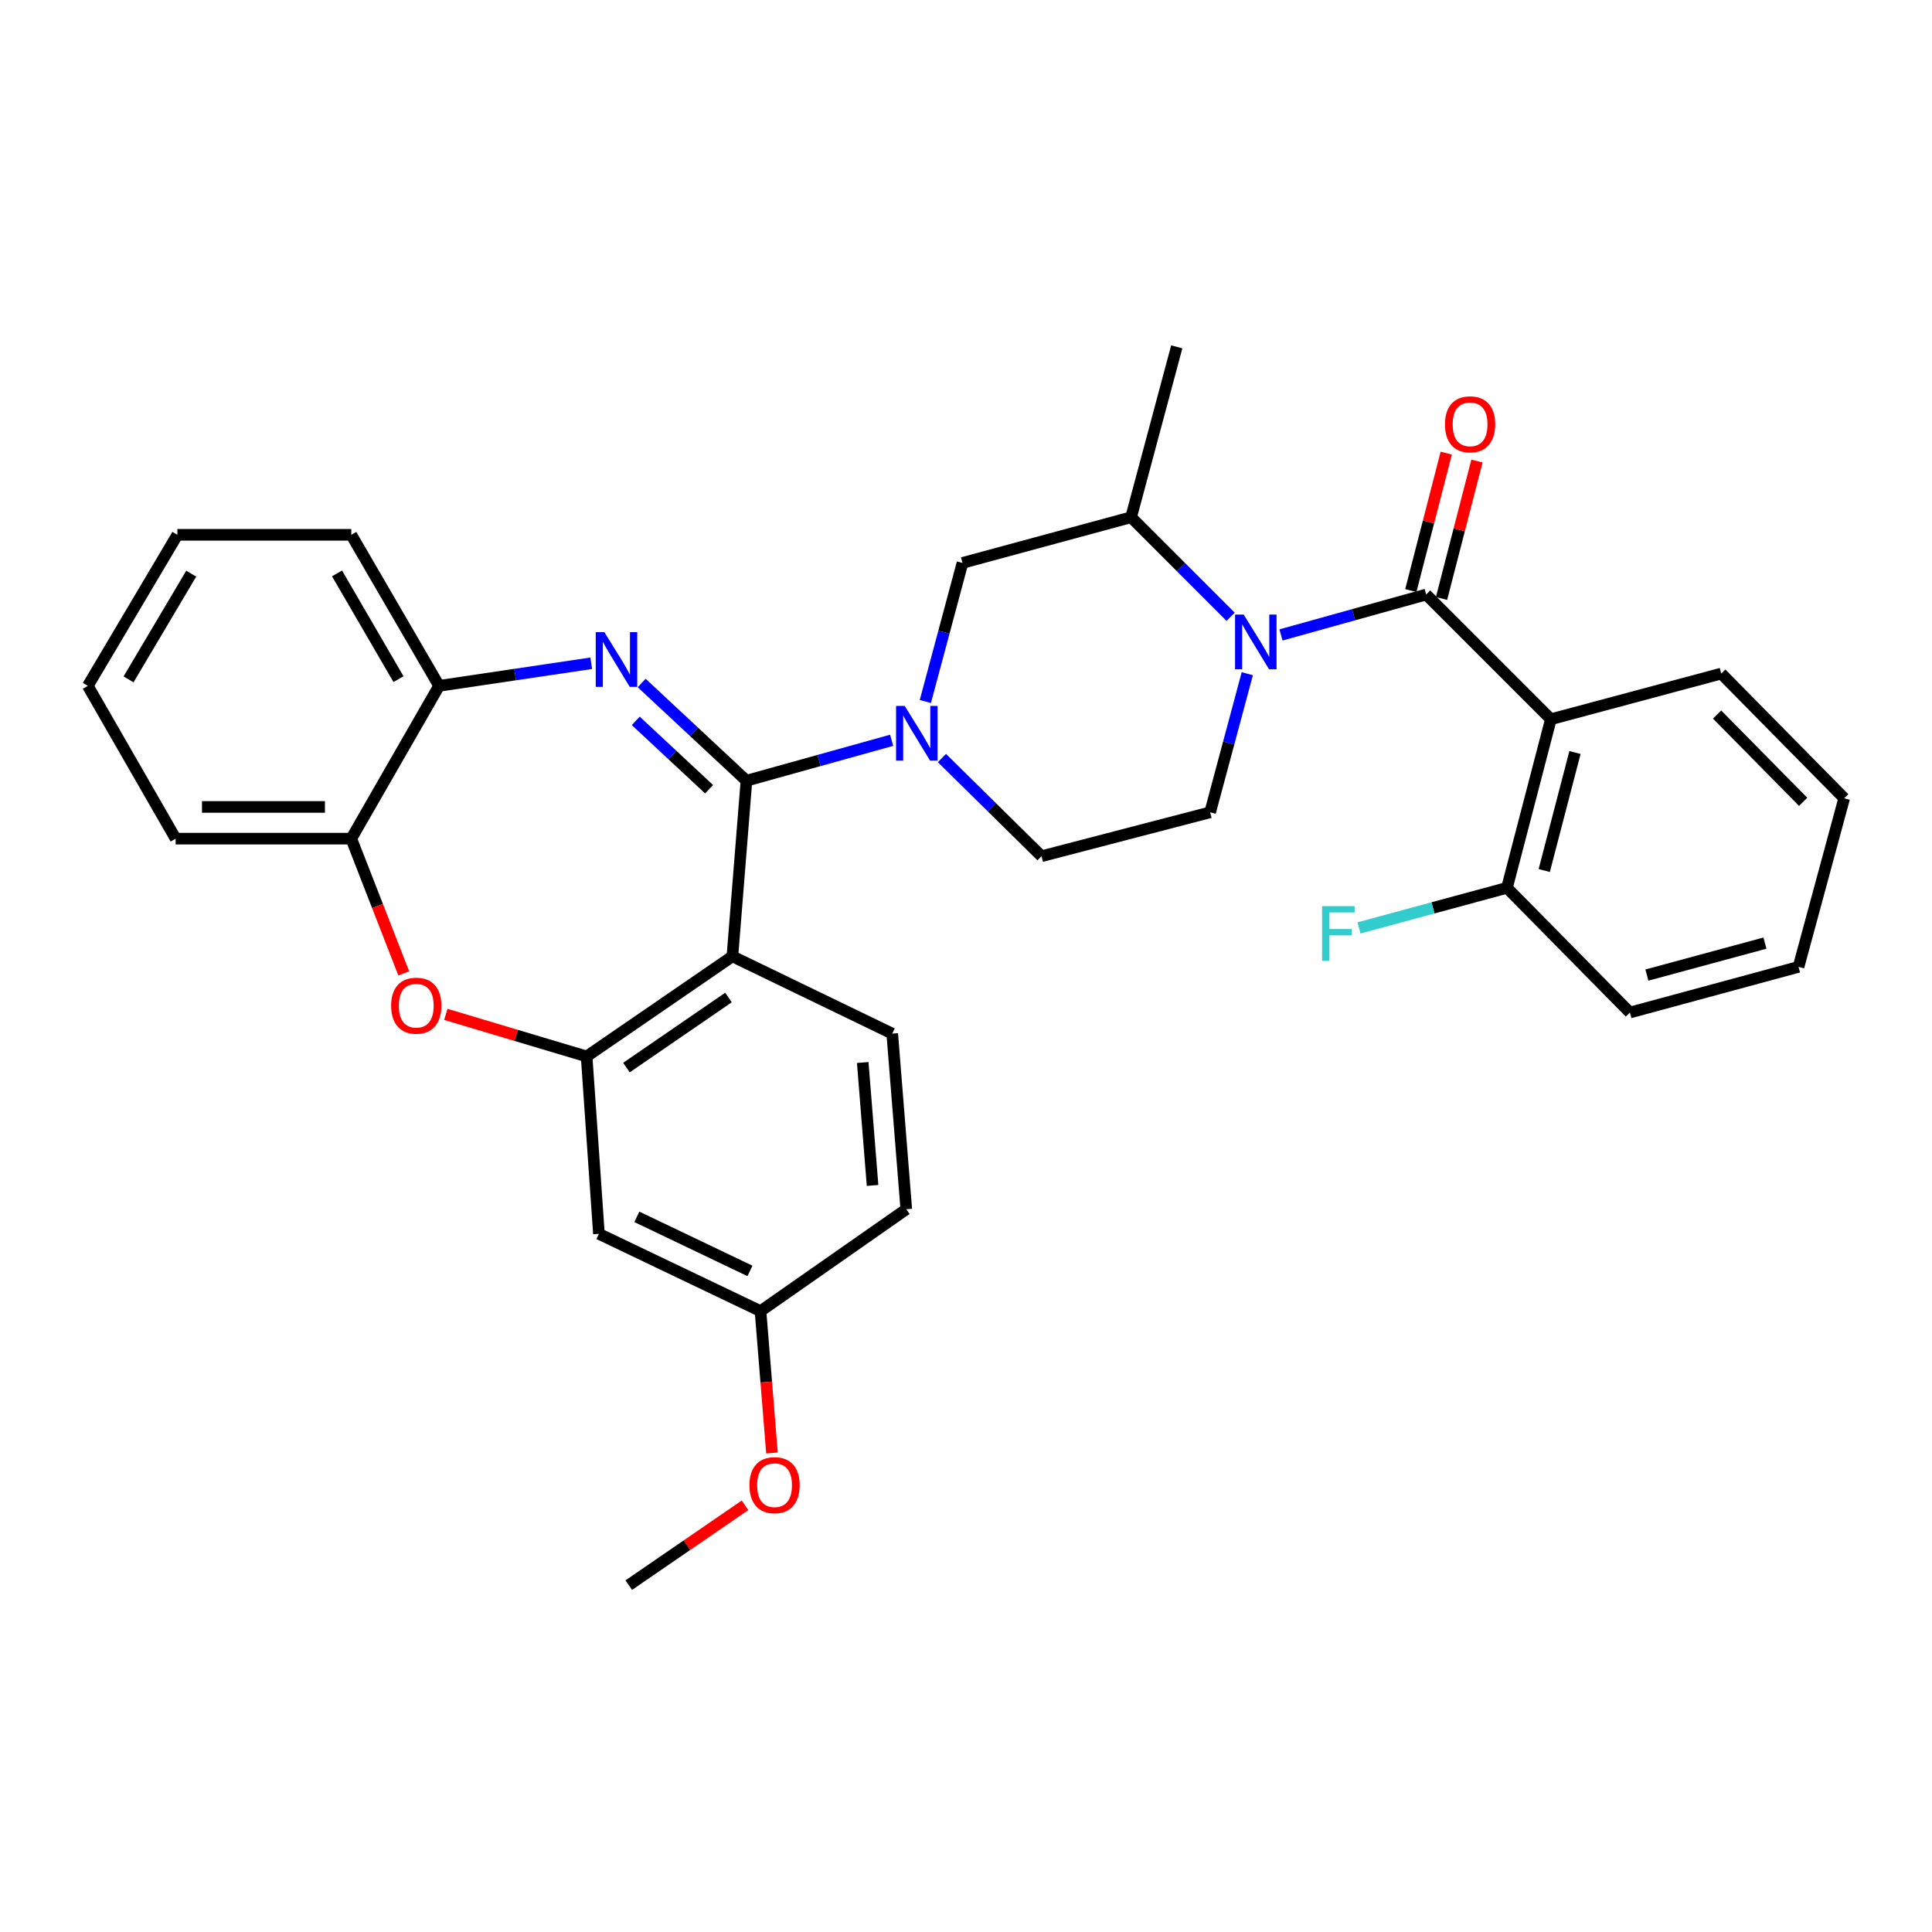 <?xml version='1.0' encoding='iso-8859-1'?>
<svg version='1.1' baseProfile='full'
              xmlns='http://www.w3.org/2000/svg'
                      xmlns:rdkit='http://www.rdkit.org/xml'
                      xmlns:xlink='http://www.w3.org/1999/xlink'
                  xml:space='preserve'
width='1000px' height='1000px' viewBox='0 0 1000 1000'>
<!-- END OF HEADER -->
<rect style='opacity:1.0;fill:#FFFFFF;stroke:none' width='1000' height='1000' x='0' y='0'> </rect>
<path class='bond-0' d='M 843.634,524.087 L 930.915,500.456' style='fill:none;fill-rule:evenodd;stroke:#000000;stroke-width:6px;stroke-linecap:butt;stroke-linejoin:miter;stroke-opacity:1' />
<path class='bond-0' d='M 852.436,504.696 L 913.532,488.155' style='fill:none;fill-rule:evenodd;stroke:#000000;stroke-width:6px;stroke-linecap:butt;stroke-linejoin:miter;stroke-opacity:1' />
<path class='bond-1' d='M 843.634,524.087 L 780.002,459.542' style='fill:none;fill-rule:evenodd;stroke:#000000;stroke-width:6px;stroke-linecap:butt;stroke-linejoin:miter;stroke-opacity:1' />
<path class='bond-2' d='M 645.593,348.711 L 635.977,384.582' style='fill:none;fill-rule:evenodd;stroke:#0000FF;stroke-width:6px;stroke-linecap:butt;stroke-linejoin:miter;stroke-opacity:1' />
<path class='bond-2' d='M 635.977,384.582 L 626.361,420.453' style='fill:none;fill-rule:evenodd;stroke:#000000;stroke-width:6px;stroke-linecap:butt;stroke-linejoin:miter;stroke-opacity:1' />
<path class='bond-3' d='M 663.03,328.643 L 700.607,318.185' style='fill:none;fill-rule:evenodd;stroke:#0000FF;stroke-width:6px;stroke-linecap:butt;stroke-linejoin:miter;stroke-opacity:1' />
<path class='bond-3' d='M 700.607,318.185 L 738.185,307.726' style='fill:none;fill-rule:evenodd;stroke:#000000;stroke-width:6px;stroke-linecap:butt;stroke-linejoin:miter;stroke-opacity:1' />
<path class='bond-4' d='M 636.979,319.247 L 611.218,293.486' style='fill:none;fill-rule:evenodd;stroke:#0000FF;stroke-width:6px;stroke-linecap:butt;stroke-linejoin:miter;stroke-opacity:1' />
<path class='bond-4' d='M 611.218,293.486 L 585.457,267.725' style='fill:none;fill-rule:evenodd;stroke:#000000;stroke-width:6px;stroke-linecap:butt;stroke-linejoin:miter;stroke-opacity:1' />
<path class='bond-5' d='M 746.134,309.775 L 755.302,274.201' style='fill:none;fill-rule:evenodd;stroke:#000000;stroke-width:6px;stroke-linecap:butt;stroke-linejoin:miter;stroke-opacity:1' />
<path class='bond-5' d='M 755.302,274.201 L 764.471,238.628' style='fill:none;fill-rule:evenodd;stroke:#FF0000;stroke-width:6px;stroke-linecap:butt;stroke-linejoin:miter;stroke-opacity:1' />
<path class='bond-5' d='M 730.237,305.678 L 739.405,270.104' style='fill:none;fill-rule:evenodd;stroke:#000000;stroke-width:6px;stroke-linecap:butt;stroke-linejoin:miter;stroke-opacity:1' />
<path class='bond-5' d='M 739.405,270.104 L 748.573,234.53' style='fill:none;fill-rule:evenodd;stroke:#FF0000;stroke-width:6px;stroke-linecap:butt;stroke-linejoin:miter;stroke-opacity:1' />
<path class='bond-6' d='M 738.185,307.726 L 802.729,372.271' style='fill:none;fill-rule:evenodd;stroke:#000000;stroke-width:6px;stroke-linecap:butt;stroke-linejoin:miter;stroke-opacity:1' />
<path class='bond-7' d='M 930.915,500.456 L 954.545,413.184' style='fill:none;fill-rule:evenodd;stroke:#000000;stroke-width:6px;stroke-linecap:butt;stroke-linejoin:miter;stroke-opacity:1' />
<path class='bond-8' d='M 954.545,413.184 L 890.913,348.64' style='fill:none;fill-rule:evenodd;stroke:#000000;stroke-width:6px;stroke-linecap:butt;stroke-linejoin:miter;stroke-opacity:1' />
<path class='bond-8' d='M 933.31,415.028 L 888.768,369.847' style='fill:none;fill-rule:evenodd;stroke:#000000;stroke-width:6px;stroke-linecap:butt;stroke-linejoin:miter;stroke-opacity:1' />
<path class='bond-9' d='M 91.813,276.818 L 45.455,354.997' style='fill:none;fill-rule:evenodd;stroke:#000000;stroke-width:6px;stroke-linecap:butt;stroke-linejoin:miter;stroke-opacity:1' />
<path class='bond-9' d='M 98.98,296.918 L 66.529,351.643' style='fill:none;fill-rule:evenodd;stroke:#000000;stroke-width:6px;stroke-linecap:butt;stroke-linejoin:miter;stroke-opacity:1' />
<path class='bond-10' d='M 91.813,276.818 L 181.821,276.818' style='fill:none;fill-rule:evenodd;stroke:#000000;stroke-width:6px;stroke-linecap:butt;stroke-linejoin:miter;stroke-opacity:1' />
<path class='bond-11' d='M 45.455,354.997 L 90.91,434.088' style='fill:none;fill-rule:evenodd;stroke:#000000;stroke-width:6px;stroke-linecap:butt;stroke-linejoin:miter;stroke-opacity:1' />
<path class='bond-12' d='M 90.91,434.088 L 181.821,434.088' style='fill:none;fill-rule:evenodd;stroke:#000000;stroke-width:6px;stroke-linecap:butt;stroke-linejoin:miter;stroke-opacity:1' />
<path class='bond-12' d='M 104.547,417.671 L 168.184,417.671' style='fill:none;fill-rule:evenodd;stroke:#000000;stroke-width:6px;stroke-linecap:butt;stroke-linejoin:miter;stroke-opacity:1' />
<path class='bond-13' d='M 181.821,276.818 L 227.267,354.997' style='fill:none;fill-rule:evenodd;stroke:#000000;stroke-width:6px;stroke-linecap:butt;stroke-linejoin:miter;stroke-opacity:1' />
<path class='bond-13' d='M 174.445,296.795 L 206.258,351.52' style='fill:none;fill-rule:evenodd;stroke:#000000;stroke-width:6px;stroke-linecap:butt;stroke-linejoin:miter;stroke-opacity:1' />
<path class='bond-14' d='M 181.821,434.088 L 227.267,354.997' style='fill:none;fill-rule:evenodd;stroke:#000000;stroke-width:6px;stroke-linecap:butt;stroke-linejoin:miter;stroke-opacity:1' />
<path class='bond-15' d='M 181.821,434.088 L 195.399,468.954' style='fill:none;fill-rule:evenodd;stroke:#000000;stroke-width:6px;stroke-linecap:butt;stroke-linejoin:miter;stroke-opacity:1' />
<path class='bond-15' d='M 195.399,468.954 L 208.977,503.82' style='fill:none;fill-rule:evenodd;stroke:#FF0000;stroke-width:6px;stroke-linecap:butt;stroke-linejoin:miter;stroke-opacity:1' />
<path class='bond-16' d='M 227.267,354.997 L 266.648,349.149' style='fill:none;fill-rule:evenodd;stroke:#000000;stroke-width:6px;stroke-linecap:butt;stroke-linejoin:miter;stroke-opacity:1' />
<path class='bond-16' d='M 266.648,349.149 L 306.029,343.301' style='fill:none;fill-rule:evenodd;stroke:#0000FF;stroke-width:6px;stroke-linecap:butt;stroke-linejoin:miter;stroke-opacity:1' />
<path class='bond-17' d='M 332.13,353.521 L 359.246,378.806' style='fill:none;fill-rule:evenodd;stroke:#0000FF;stroke-width:6px;stroke-linecap:butt;stroke-linejoin:miter;stroke-opacity:1' />
<path class='bond-17' d='M 359.246,378.806 L 386.361,404.091' style='fill:none;fill-rule:evenodd;stroke:#000000;stroke-width:6px;stroke-linecap:butt;stroke-linejoin:miter;stroke-opacity:1' />
<path class='bond-17' d='M 329.069,373.113 L 348.05,390.813' style='fill:none;fill-rule:evenodd;stroke:#0000FF;stroke-width:6px;stroke-linecap:butt;stroke-linejoin:miter;stroke-opacity:1' />
<path class='bond-17' d='M 348.05,390.813 L 367.031,408.512' style='fill:none;fill-rule:evenodd;stroke:#000000;stroke-width:6px;stroke-linecap:butt;stroke-linejoin:miter;stroke-opacity:1' />
<path class='bond-18' d='M 230.757,525.031 L 267.194,535.922' style='fill:none;fill-rule:evenodd;stroke:#FF0000;stroke-width:6px;stroke-linecap:butt;stroke-linejoin:miter;stroke-opacity:1' />
<path class='bond-18' d='M 267.194,535.922 L 303.631,546.814' style='fill:none;fill-rule:evenodd;stroke:#000000;stroke-width:6px;stroke-linecap:butt;stroke-linejoin:miter;stroke-opacity:1' />
<path class='bond-19' d='M 386.361,404.091 L 379.092,495.002' style='fill:none;fill-rule:evenodd;stroke:#000000;stroke-width:6px;stroke-linecap:butt;stroke-linejoin:miter;stroke-opacity:1' />
<path class='bond-20' d='M 386.361,404.091 L 423.939,393.633' style='fill:none;fill-rule:evenodd;stroke:#000000;stroke-width:6px;stroke-linecap:butt;stroke-linejoin:miter;stroke-opacity:1' />
<path class='bond-20' d='M 423.939,393.633 L 461.517,383.174' style='fill:none;fill-rule:evenodd;stroke:#0000FF;stroke-width:6px;stroke-linecap:butt;stroke-linejoin:miter;stroke-opacity:1' />
<path class='bond-21' d='M 379.092,495.002 L 303.631,546.814' style='fill:none;fill-rule:evenodd;stroke:#000000;stroke-width:6px;stroke-linecap:butt;stroke-linejoin:miter;stroke-opacity:1' />
<path class='bond-21' d='M 377.066,516.307 L 324.243,552.576' style='fill:none;fill-rule:evenodd;stroke:#000000;stroke-width:6px;stroke-linecap:butt;stroke-linejoin:miter;stroke-opacity:1' />
<path class='bond-22' d='M 379.092,495.002 L 461.823,535.004' style='fill:none;fill-rule:evenodd;stroke:#000000;stroke-width:6px;stroke-linecap:butt;stroke-linejoin:miter;stroke-opacity:1' />
<path class='bond-23' d='M 303.631,546.814 L 309.997,638.637' style='fill:none;fill-rule:evenodd;stroke:#000000;stroke-width:6px;stroke-linecap:butt;stroke-linejoin:miter;stroke-opacity:1' />
<path class='bond-24' d='M 309.997,638.637 L 393.639,678.639' style='fill:none;fill-rule:evenodd;stroke:#000000;stroke-width:6px;stroke-linecap:butt;stroke-linejoin:miter;stroke-opacity:1' />
<path class='bond-24' d='M 329.626,629.828 L 388.176,657.829' style='fill:none;fill-rule:evenodd;stroke:#000000;stroke-width:6px;stroke-linecap:butt;stroke-linejoin:miter;stroke-opacity:1' />
<path class='bond-25' d='M 393.639,678.639 L 396.604,715.35' style='fill:none;fill-rule:evenodd;stroke:#000000;stroke-width:6px;stroke-linecap:butt;stroke-linejoin:miter;stroke-opacity:1' />
<path class='bond-25' d='M 396.604,715.35 L 399.569,752.06' style='fill:none;fill-rule:evenodd;stroke:#FF0000;stroke-width:6px;stroke-linecap:butt;stroke-linejoin:miter;stroke-opacity:1' />
<path class='bond-26' d='M 393.639,678.639 L 469.091,625.905' style='fill:none;fill-rule:evenodd;stroke:#000000;stroke-width:6px;stroke-linecap:butt;stroke-linejoin:miter;stroke-opacity:1' />
<path class='bond-27' d='M 469.091,625.905 L 461.823,535.004' style='fill:none;fill-rule:evenodd;stroke:#000000;stroke-width:6px;stroke-linecap:butt;stroke-linejoin:miter;stroke-opacity:1' />
<path class='bond-27' d='M 451.637,613.579 L 446.549,549.947' style='fill:none;fill-rule:evenodd;stroke:#000000;stroke-width:6px;stroke-linecap:butt;stroke-linejoin:miter;stroke-opacity:1' />
<path class='bond-28' d='M 487.551,392.371 L 513.32,417.776' style='fill:none;fill-rule:evenodd;stroke:#0000FF;stroke-width:6px;stroke-linecap:butt;stroke-linejoin:miter;stroke-opacity:1' />
<path class='bond-28' d='M 513.32,417.776 L 539.09,443.181' style='fill:none;fill-rule:evenodd;stroke:#000000;stroke-width:6px;stroke-linecap:butt;stroke-linejoin:miter;stroke-opacity:1' />
<path class='bond-29' d='M 478.953,363.106 L 488.569,327.235' style='fill:none;fill-rule:evenodd;stroke:#0000FF;stroke-width:6px;stroke-linecap:butt;stroke-linejoin:miter;stroke-opacity:1' />
<path class='bond-29' d='M 488.569,327.235 L 498.185,291.365' style='fill:none;fill-rule:evenodd;stroke:#000000;stroke-width:6px;stroke-linecap:butt;stroke-linejoin:miter;stroke-opacity:1' />
<path class='bond-30' d='M 498.185,291.365 L 585.457,267.725' style='fill:none;fill-rule:evenodd;stroke:#000000;stroke-width:6px;stroke-linecap:butt;stroke-linejoin:miter;stroke-opacity:1' />
<path class='bond-31' d='M 539.09,443.181 L 626.361,420.453' style='fill:none;fill-rule:evenodd;stroke:#000000;stroke-width:6px;stroke-linecap:butt;stroke-linejoin:miter;stroke-opacity:1' />
<path class='bond-32' d='M 585.457,267.725 L 609.088,179.541' style='fill:none;fill-rule:evenodd;stroke:#000000;stroke-width:6px;stroke-linecap:butt;stroke-linejoin:miter;stroke-opacity:1' />
<path class='bond-33' d='M 385.62,779.138 L 355.538,799.799' style='fill:none;fill-rule:evenodd;stroke:#FF0000;stroke-width:6px;stroke-linecap:butt;stroke-linejoin:miter;stroke-opacity:1' />
<path class='bond-33' d='M 355.538,799.799 L 325.456,820.459' style='fill:none;fill-rule:evenodd;stroke:#000000;stroke-width:6px;stroke-linecap:butt;stroke-linejoin:miter;stroke-opacity:1' />
<path class='bond-34' d='M 890.913,348.64 L 802.729,372.271' style='fill:none;fill-rule:evenodd;stroke:#000000;stroke-width:6px;stroke-linecap:butt;stroke-linejoin:miter;stroke-opacity:1' />
<path class='bond-35' d='M 802.729,372.271 L 780.002,459.542' style='fill:none;fill-rule:evenodd;stroke:#000000;stroke-width:6px;stroke-linecap:butt;stroke-linejoin:miter;stroke-opacity:1' />
<path class='bond-35' d='M 815.207,389.499 L 799.297,450.589' style='fill:none;fill-rule:evenodd;stroke:#000000;stroke-width:6px;stroke-linecap:butt;stroke-linejoin:miter;stroke-opacity:1' />
<path class='bond-36' d='M 780.002,459.542 L 741.706,469.916' style='fill:none;fill-rule:evenodd;stroke:#000000;stroke-width:6px;stroke-linecap:butt;stroke-linejoin:miter;stroke-opacity:1' />
<path class='bond-36' d='M 741.706,469.916 L 703.41,480.289' style='fill:none;fill-rule:evenodd;stroke:#33CCCC;stroke-width:6px;stroke-linecap:butt;stroke-linejoin:miter;stroke-opacity:1' />
<path  class='atom-1' d='M 643.741 318.109
L 653.021 333.109
Q 653.941 334.589, 655.421 337.269
Q 656.901 339.949, 656.981 340.109
L 656.981 318.109
L 660.741 318.109
L 660.741 346.429
L 656.861 346.429
L 646.901 330.029
Q 645.741 328.109, 644.501 325.909
Q 643.301 323.709, 642.941 323.029
L 642.941 346.429
L 639.261 346.429
L 639.261 318.109
L 643.741 318.109
' fill='#0000FF'/>
<path  class='atom-3' d='M 747.913 219.622
Q 747.913 212.822, 751.273 209.022
Q 754.633 205.222, 760.913 205.222
Q 767.193 205.222, 770.553 209.022
Q 773.913 212.822, 773.913 219.622
Q 773.913 226.502, 770.513 230.422
Q 767.113 234.302, 760.913 234.302
Q 754.673 234.302, 751.273 230.422
Q 747.913 226.542, 747.913 219.622
M 760.913 231.102
Q 765.233 231.102, 767.553 228.222
Q 769.913 225.302, 769.913 219.622
Q 769.913 214.062, 767.553 211.262
Q 765.233 208.422, 760.913 208.422
Q 756.593 208.422, 754.233 211.222
Q 751.913 214.022, 751.913 219.622
Q 751.913 225.342, 754.233 228.222
Q 756.593 231.102, 760.913 231.102
' fill='#FF0000'/>
<path  class='atom-12' d='M 312.83 327.202
L 322.11 342.202
Q 323.03 343.682, 324.51 346.362
Q 325.99 349.042, 326.07 349.202
L 326.07 327.202
L 329.83 327.202
L 329.83 355.522
L 325.95 355.522
L 315.99 339.122
Q 314.83 337.202, 313.59 335.002
Q 312.39 332.802, 312.03 332.122
L 312.03 355.522
L 308.35 355.522
L 308.35 327.202
L 312.83 327.202
' fill='#0000FF'/>
<path  class='atom-13' d='M 202.456 520.537
Q 202.456 513.737, 205.816 509.937
Q 209.176 506.137, 215.456 506.137
Q 221.736 506.137, 225.096 509.937
Q 228.456 513.737, 228.456 520.537
Q 228.456 527.417, 225.056 531.337
Q 221.656 535.217, 215.456 535.217
Q 209.216 535.217, 205.816 531.337
Q 202.456 527.457, 202.456 520.537
M 215.456 532.017
Q 219.776 532.017, 222.096 529.137
Q 224.456 526.217, 224.456 520.537
Q 224.456 514.977, 222.096 512.177
Q 219.776 509.337, 215.456 509.337
Q 211.136 509.337, 208.776 512.137
Q 206.456 514.937, 206.456 520.537
Q 206.456 526.257, 208.776 529.137
Q 211.136 532.017, 215.456 532.017
' fill='#FF0000'/>
<path  class='atom-21' d='M 468.285 365.389
L 477.565 380.389
Q 478.485 381.869, 479.965 384.549
Q 481.445 387.229, 481.525 387.389
L 481.525 365.389
L 485.285 365.389
L 485.285 393.709
L 481.405 393.709
L 471.445 377.309
Q 470.285 375.389, 469.045 373.189
Q 467.845 370.989, 467.485 370.309
L 467.485 393.709
L 463.805 393.709
L 463.805 365.389
L 468.285 365.389
' fill='#0000FF'/>
<path  class='atom-27' d='M 387.908 768.718
Q 387.908 761.918, 391.268 758.118
Q 394.628 754.318, 400.908 754.318
Q 407.188 754.318, 410.548 758.118
Q 413.908 761.918, 413.908 768.718
Q 413.908 775.598, 410.508 779.518
Q 407.108 783.398, 400.908 783.398
Q 394.668 783.398, 391.268 779.518
Q 387.908 775.638, 387.908 768.718
M 400.908 780.198
Q 405.228 780.198, 407.548 777.318
Q 409.908 774.398, 409.908 768.718
Q 409.908 763.158, 407.548 760.358
Q 405.228 757.518, 400.908 757.518
Q 396.588 757.518, 394.228 760.318
Q 391.908 763.118, 391.908 768.718
Q 391.908 774.438, 394.228 777.318
Q 396.588 780.198, 400.908 780.198
' fill='#FF0000'/>
<path  class='atom-32' d='M 684.31 469.022
L 701.15 469.022
L 701.15 472.262
L 688.11 472.262
L 688.11 480.862
L 699.71 480.862
L 699.71 484.142
L 688.11 484.142
L 688.11 497.342
L 684.31 497.342
L 684.31 469.022
' fill='#33CCCC'/>
</svg>
